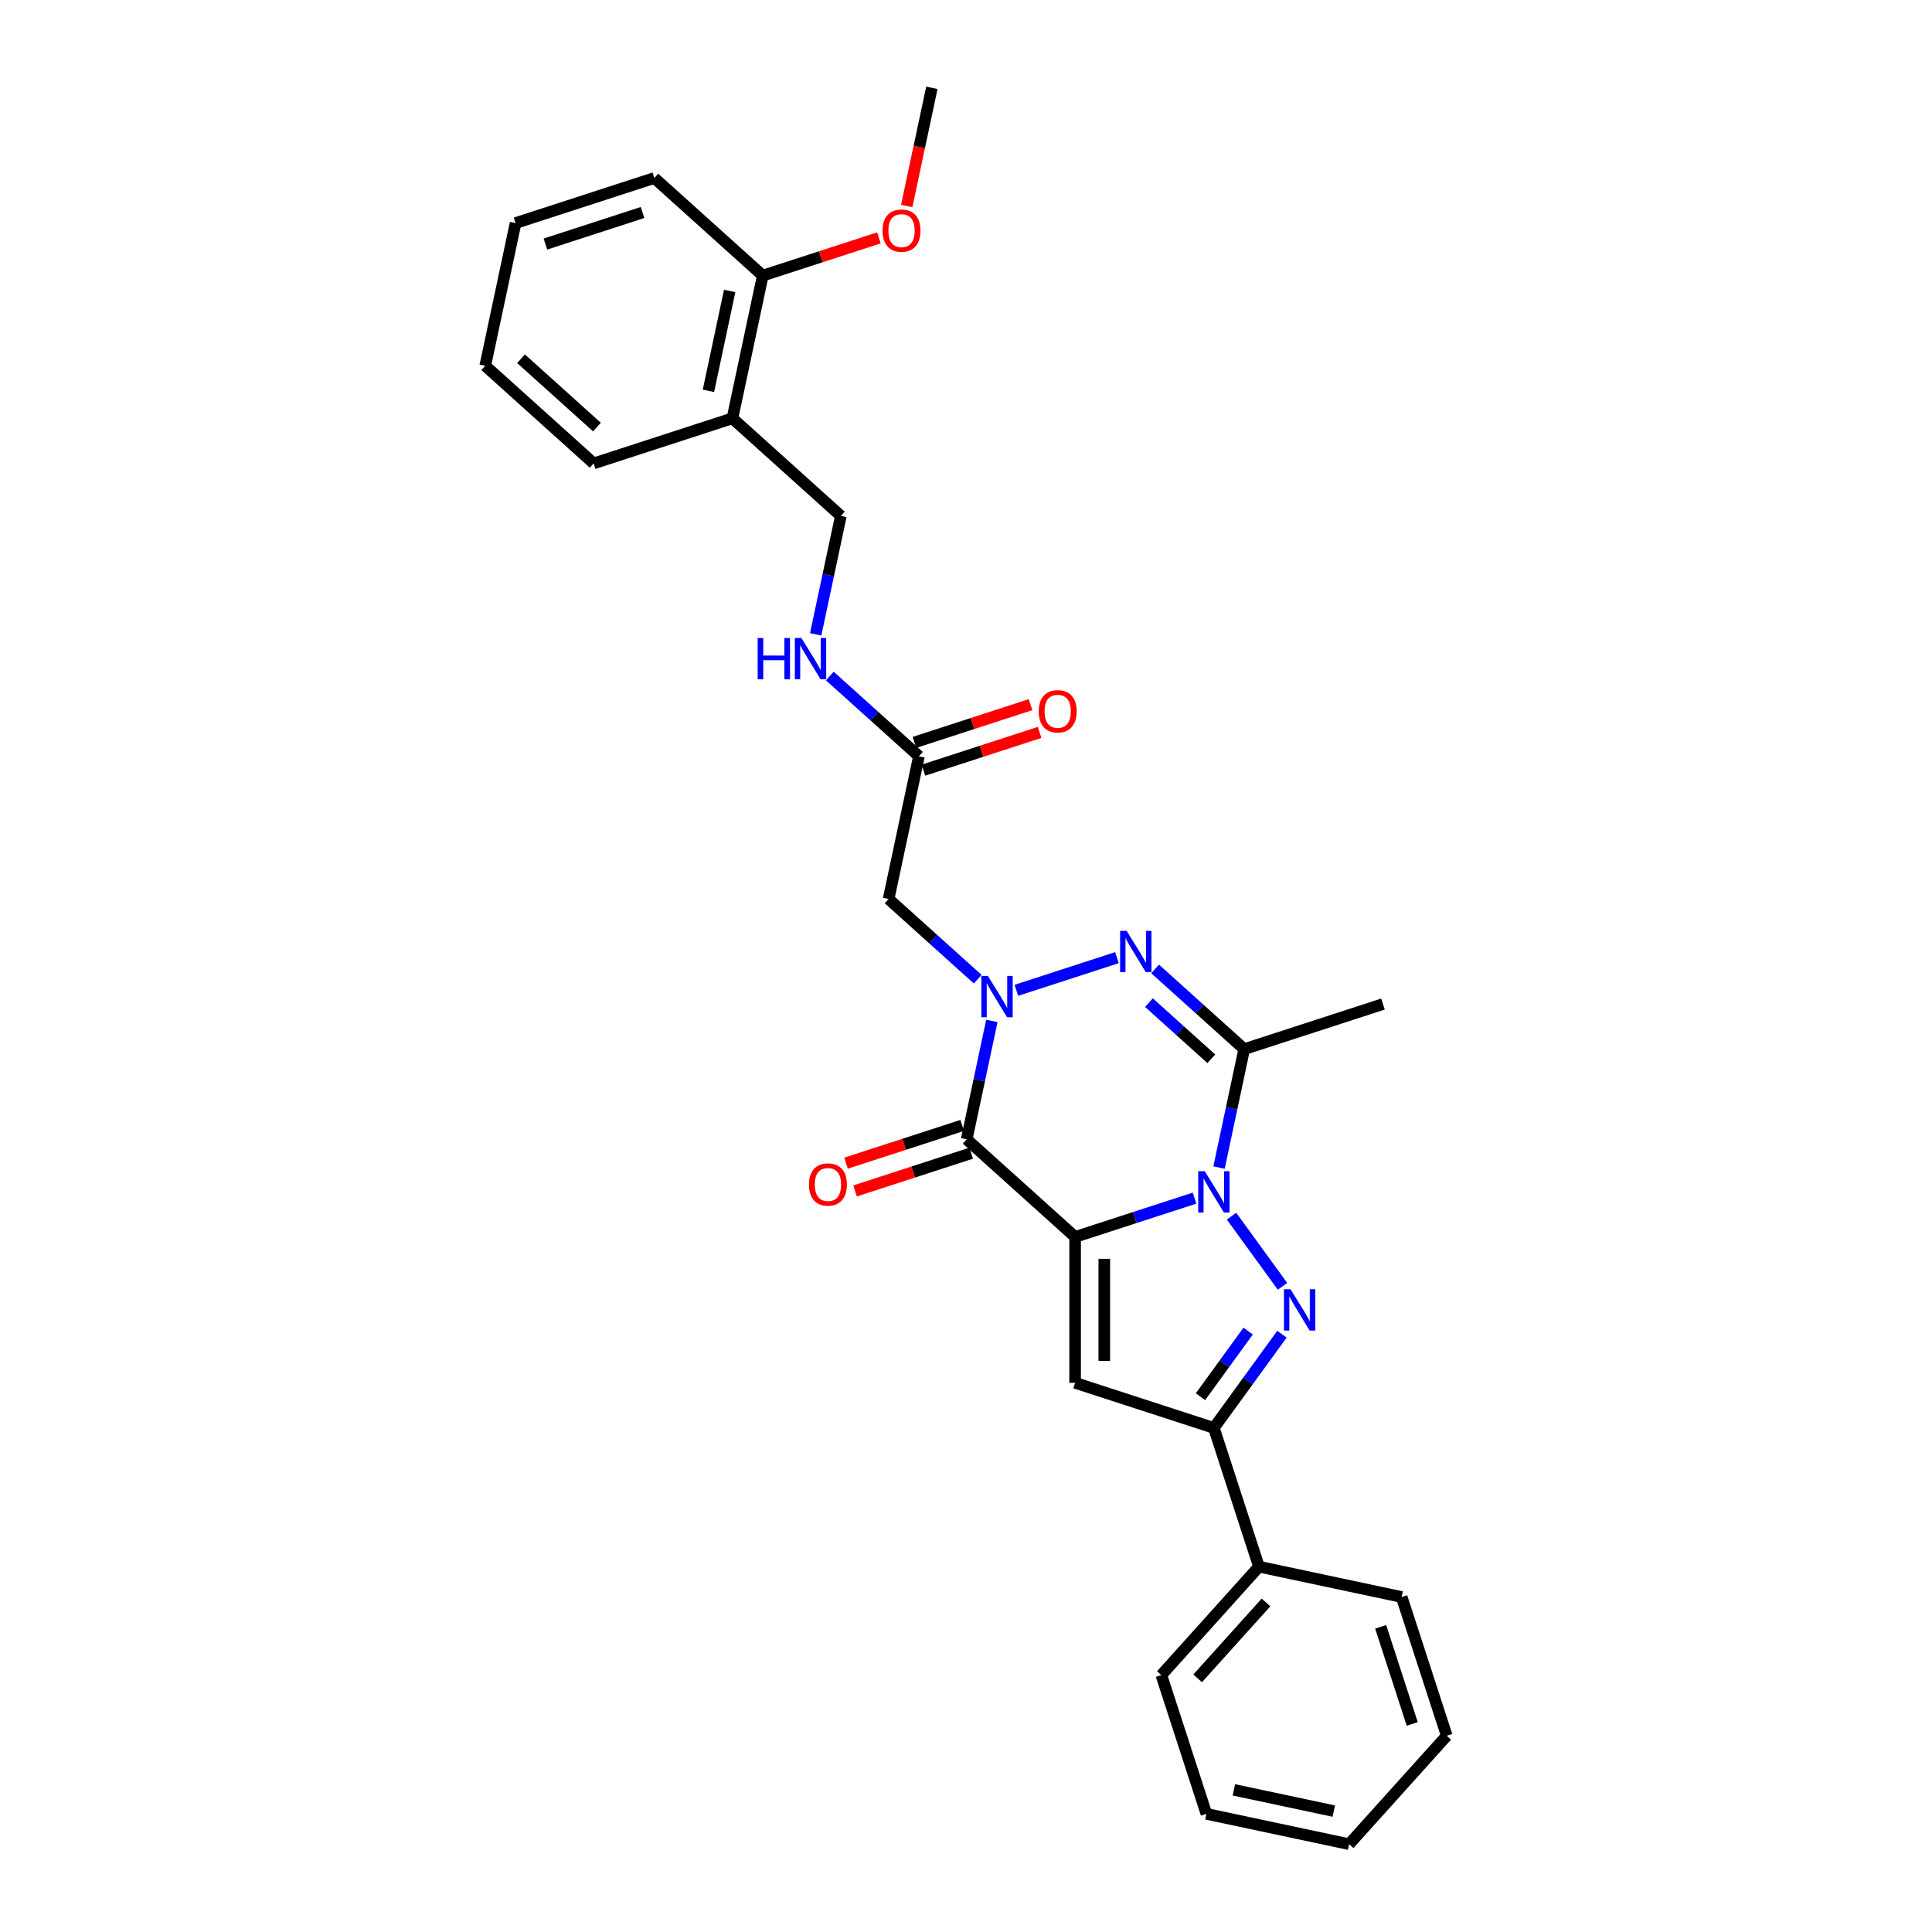 <?xml version='1.0' encoding='iso-8859-1'?>
<svg version='1.1' baseProfile='full'
              xmlns='http://www.w3.org/2000/svg'
                      xmlns:rdkit='http://www.rdkit.org/xml'
                      xmlns:xlink='http://www.w3.org/1999/xlink'
                  xml:space='preserve'
width='1000px' height='1000px' viewBox='0 0 1000 1000'>
<!-- END OF HEADER -->
<rect style='opacity:1.0;fill:#FFFFFF;stroke:none' width='1000' height='1000' x='0' y='0'> </rect>
<path class='bond-0' d='M 556.478,640.236 L 587.389,630.192' style='fill:none;fill-rule:evenodd;stroke:#000000;stroke-width:6px;stroke-linecap:butt;stroke-linejoin:miter;stroke-opacity:1' />
<path class='bond-0' d='M 587.389,630.192 L 618.3,620.149' style='fill:none;fill-rule:evenodd;stroke:#0000FF;stroke-width:6px;stroke-linecap:butt;stroke-linejoin:miter;stroke-opacity:1' />
<path class='bond-2' d='M 556.478,640.236 L 500.359,589.706' style='fill:none;fill-rule:evenodd;stroke:#000000;stroke-width:6px;stroke-linecap:butt;stroke-linejoin:miter;stroke-opacity:1' />
<path class='bond-6' d='M 556.478,640.236 L 556.478,715.751' style='fill:none;fill-rule:evenodd;stroke:#000000;stroke-width:6px;stroke-linecap:butt;stroke-linejoin:miter;stroke-opacity:1' />
<path class='bond-6' d='M 571.581,651.563 L 571.581,704.424' style='fill:none;fill-rule:evenodd;stroke:#000000;stroke-width:6px;stroke-linecap:butt;stroke-linejoin:miter;stroke-opacity:1' />
<path class='bond-3' d='M 637.438,629.481 L 663.827,665.801' style='fill:none;fill-rule:evenodd;stroke:#0000FF;stroke-width:6px;stroke-linecap:butt;stroke-linejoin:miter;stroke-opacity:1' />
<path class='bond-5' d='M 630.972,604.319 L 637.485,573.677' style='fill:none;fill-rule:evenodd;stroke:#0000FF;stroke-width:6px;stroke-linecap:butt;stroke-linejoin:miter;stroke-opacity:1' />
<path class='bond-5' d='M 637.485,573.677 L 643.998,543.035' style='fill:none;fill-rule:evenodd;stroke:#000000;stroke-width:6px;stroke-linecap:butt;stroke-linejoin:miter;stroke-opacity:1' />
<path class='bond-1' d='M 513.386,528.422 L 506.873,559.064' style='fill:none;fill-rule:evenodd;stroke:#0000FF;stroke-width:6px;stroke-linecap:butt;stroke-linejoin:miter;stroke-opacity:1' />
<path class='bond-1' d='M 506.873,559.064 L 500.359,589.706' style='fill:none;fill-rule:evenodd;stroke:#000000;stroke-width:6px;stroke-linecap:butt;stroke-linejoin:miter;stroke-opacity:1' />
<path class='bond-4' d='M 526.058,512.592 L 578.144,495.668' style='fill:none;fill-rule:evenodd;stroke:#0000FF;stroke-width:6px;stroke-linecap:butt;stroke-linejoin:miter;stroke-opacity:1' />
<path class='bond-8' d='M 506.062,506.838 L 483.001,486.075' style='fill:none;fill-rule:evenodd;stroke:#0000FF;stroke-width:6px;stroke-linecap:butt;stroke-linejoin:miter;stroke-opacity:1' />
<path class='bond-8' d='M 483.001,486.075 L 459.941,465.311' style='fill:none;fill-rule:evenodd;stroke:#000000;stroke-width:6px;stroke-linecap:butt;stroke-linejoin:miter;stroke-opacity:1' />
<path class='bond-10' d='M 498.026,582.524 L 467.969,592.29' style='fill:none;fill-rule:evenodd;stroke:#000000;stroke-width:6px;stroke-linecap:butt;stroke-linejoin:miter;stroke-opacity:1' />
<path class='bond-10' d='M 467.969,592.29 L 437.911,602.056' style='fill:none;fill-rule:evenodd;stroke:#FF0000;stroke-width:6px;stroke-linecap:butt;stroke-linejoin:miter;stroke-opacity:1' />
<path class='bond-10' d='M 502.693,596.888 L 472.636,606.654' style='fill:none;fill-rule:evenodd;stroke:#000000;stroke-width:6px;stroke-linecap:butt;stroke-linejoin:miter;stroke-opacity:1' />
<path class='bond-10' d='M 472.636,606.654 L 442.578,616.42' style='fill:none;fill-rule:evenodd;stroke:#FF0000;stroke-width:6px;stroke-linecap:butt;stroke-linejoin:miter;stroke-opacity:1' />
<path class='bond-29' d='M 663.544,690.574 L 645.921,714.831' style='fill:none;fill-rule:evenodd;stroke:#0000FF;stroke-width:6px;stroke-linecap:butt;stroke-linejoin:miter;stroke-opacity:1' />
<path class='bond-29' d='M 645.921,714.831 L 628.298,739.087' style='fill:none;fill-rule:evenodd;stroke:#000000;stroke-width:6px;stroke-linecap:butt;stroke-linejoin:miter;stroke-opacity:1' />
<path class='bond-29' d='M 646.039,688.974 L 633.702,705.953' style='fill:none;fill-rule:evenodd;stroke:#0000FF;stroke-width:6px;stroke-linecap:butt;stroke-linejoin:miter;stroke-opacity:1' />
<path class='bond-29' d='M 633.702,705.953 L 621.366,722.933' style='fill:none;fill-rule:evenodd;stroke:#000000;stroke-width:6px;stroke-linecap:butt;stroke-linejoin:miter;stroke-opacity:1' />
<path class='bond-30' d='M 597.878,501.508 L 620.938,522.271' style='fill:none;fill-rule:evenodd;stroke:#0000FF;stroke-width:6px;stroke-linecap:butt;stroke-linejoin:miter;stroke-opacity:1' />
<path class='bond-30' d='M 620.938,522.271 L 643.998,543.035' style='fill:none;fill-rule:evenodd;stroke:#000000;stroke-width:6px;stroke-linecap:butt;stroke-linejoin:miter;stroke-opacity:1' />
<path class='bond-30' d='M 594.69,518.96 L 610.832,533.495' style='fill:none;fill-rule:evenodd;stroke:#0000FF;stroke-width:6px;stroke-linecap:butt;stroke-linejoin:miter;stroke-opacity:1' />
<path class='bond-30' d='M 610.832,533.495 L 626.974,548.03' style='fill:none;fill-rule:evenodd;stroke:#000000;stroke-width:6px;stroke-linecap:butt;stroke-linejoin:miter;stroke-opacity:1' />
<path class='bond-17' d='M 643.998,543.035 L 715.818,519.699' style='fill:none;fill-rule:evenodd;stroke:#000000;stroke-width:6px;stroke-linecap:butt;stroke-linejoin:miter;stroke-opacity:1' />
<path class='bond-7' d='M 556.478,715.751 L 628.298,739.087' style='fill:none;fill-rule:evenodd;stroke:#000000;stroke-width:6px;stroke-linecap:butt;stroke-linejoin:miter;stroke-opacity:1' />
<path class='bond-13' d='M 628.298,739.087 L 651.633,810.906' style='fill:none;fill-rule:evenodd;stroke:#000000;stroke-width:6px;stroke-linecap:butt;stroke-linejoin:miter;stroke-opacity:1' />
<path class='bond-9' d='M 459.941,465.311 L 475.642,391.446' style='fill:none;fill-rule:evenodd;stroke:#000000;stroke-width:6px;stroke-linecap:butt;stroke-linejoin:miter;stroke-opacity:1' />
<path class='bond-12' d='M 475.642,391.446 L 452.581,370.682' style='fill:none;fill-rule:evenodd;stroke:#000000;stroke-width:6px;stroke-linecap:butt;stroke-linejoin:miter;stroke-opacity:1' />
<path class='bond-12' d='M 452.581,370.682 L 429.521,349.918' style='fill:none;fill-rule:evenodd;stroke:#0000FF;stroke-width:6px;stroke-linecap:butt;stroke-linejoin:miter;stroke-opacity:1' />
<path class='bond-16' d='M 477.975,398.628 L 508.032,388.861' style='fill:none;fill-rule:evenodd;stroke:#000000;stroke-width:6px;stroke-linecap:butt;stroke-linejoin:miter;stroke-opacity:1' />
<path class='bond-16' d='M 508.032,388.861 L 538.09,379.095' style='fill:none;fill-rule:evenodd;stroke:#FF0000;stroke-width:6px;stroke-linecap:butt;stroke-linejoin:miter;stroke-opacity:1' />
<path class='bond-16' d='M 473.308,384.264 L 503.365,374.497' style='fill:none;fill-rule:evenodd;stroke:#000000;stroke-width:6px;stroke-linecap:butt;stroke-linejoin:miter;stroke-opacity:1' />
<path class='bond-16' d='M 503.365,374.497 L 533.423,364.731' style='fill:none;fill-rule:evenodd;stroke:#FF0000;stroke-width:6px;stroke-linecap:butt;stroke-linejoin:miter;stroke-opacity:1' />
<path class='bond-11' d='M 379.104,216.521 L 435.223,267.051' style='fill:none;fill-rule:evenodd;stroke:#000000;stroke-width:6px;stroke-linecap:butt;stroke-linejoin:miter;stroke-opacity:1' />
<path class='bond-15' d='M 379.104,216.521 L 394.805,142.655' style='fill:none;fill-rule:evenodd;stroke:#000000;stroke-width:6px;stroke-linecap:butt;stroke-linejoin:miter;stroke-opacity:1' />
<path class='bond-15' d='M 366.686,202.301 L 377.677,150.595' style='fill:none;fill-rule:evenodd;stroke:#000000;stroke-width:6px;stroke-linecap:butt;stroke-linejoin:miter;stroke-opacity:1' />
<path class='bond-19' d='M 379.104,216.521 L 307.285,239.856' style='fill:none;fill-rule:evenodd;stroke:#000000;stroke-width:6px;stroke-linecap:butt;stroke-linejoin:miter;stroke-opacity:1' />
<path class='bond-14' d='M 422.197,328.335 L 428.71,297.693' style='fill:none;fill-rule:evenodd;stroke:#0000FF;stroke-width:6px;stroke-linecap:butt;stroke-linejoin:miter;stroke-opacity:1' />
<path class='bond-14' d='M 428.71,297.693 L 435.223,267.051' style='fill:none;fill-rule:evenodd;stroke:#000000;stroke-width:6px;stroke-linecap:butt;stroke-linejoin:miter;stroke-opacity:1' />
<path class='bond-20' d='M 651.633,810.906 L 601.104,867.025' style='fill:none;fill-rule:evenodd;stroke:#000000;stroke-width:6px;stroke-linecap:butt;stroke-linejoin:miter;stroke-opacity:1' />
<path class='bond-20' d='M 655.278,829.43 L 619.907,868.713' style='fill:none;fill-rule:evenodd;stroke:#000000;stroke-width:6px;stroke-linecap:butt;stroke-linejoin:miter;stroke-opacity:1' />
<path class='bond-21' d='M 651.633,810.906 L 725.499,826.607' style='fill:none;fill-rule:evenodd;stroke:#000000;stroke-width:6px;stroke-linecap:butt;stroke-linejoin:miter;stroke-opacity:1' />
<path class='bond-18' d='M 394.805,142.655 L 424.862,132.889' style='fill:none;fill-rule:evenodd;stroke:#000000;stroke-width:6px;stroke-linecap:butt;stroke-linejoin:miter;stroke-opacity:1' />
<path class='bond-18' d='M 424.862,132.889 L 454.919,123.123' style='fill:none;fill-rule:evenodd;stroke:#FF0000;stroke-width:6px;stroke-linecap:butt;stroke-linejoin:miter;stroke-opacity:1' />
<path class='bond-22' d='M 394.805,142.655 L 338.686,92.126' style='fill:none;fill-rule:evenodd;stroke:#000000;stroke-width:6px;stroke-linecap:butt;stroke-linejoin:miter;stroke-opacity:1' />
<path class='bond-23' d='M 469.324,106.618 L 475.824,76.036' style='fill:none;fill-rule:evenodd;stroke:#FF0000;stroke-width:6px;stroke-linecap:butt;stroke-linejoin:miter;stroke-opacity:1' />
<path class='bond-23' d='M 475.824,76.036 L 482.325,45.455' style='fill:none;fill-rule:evenodd;stroke:#000000;stroke-width:6px;stroke-linecap:butt;stroke-linejoin:miter;stroke-opacity:1' />
<path class='bond-24' d='M 307.285,239.856 L 251.166,189.327' style='fill:none;fill-rule:evenodd;stroke:#000000;stroke-width:6px;stroke-linecap:butt;stroke-linejoin:miter;stroke-opacity:1' />
<path class='bond-24' d='M 308.973,221.053 L 269.689,185.682' style='fill:none;fill-rule:evenodd;stroke:#000000;stroke-width:6px;stroke-linecap:butt;stroke-linejoin:miter;stroke-opacity:1' />
<path class='bond-27' d='M 601.104,867.025 L 624.439,938.845' style='fill:none;fill-rule:evenodd;stroke:#000000;stroke-width:6px;stroke-linecap:butt;stroke-linejoin:miter;stroke-opacity:1' />
<path class='bond-26' d='M 725.499,826.607 L 748.834,898.426' style='fill:none;fill-rule:evenodd;stroke:#000000;stroke-width:6px;stroke-linecap:butt;stroke-linejoin:miter;stroke-opacity:1' />
<path class='bond-26' d='M 714.635,842.047 L 730.97,892.321' style='fill:none;fill-rule:evenodd;stroke:#000000;stroke-width:6px;stroke-linecap:butt;stroke-linejoin:miter;stroke-opacity:1' />
<path class='bond-32' d='M 338.686,92.126 L 266.866,115.461' style='fill:none;fill-rule:evenodd;stroke:#000000;stroke-width:6px;stroke-linecap:butt;stroke-linejoin:miter;stroke-opacity:1' />
<path class='bond-32' d='M 332.58,109.99 L 282.306,126.325' style='fill:none;fill-rule:evenodd;stroke:#000000;stroke-width:6px;stroke-linecap:butt;stroke-linejoin:miter;stroke-opacity:1' />
<path class='bond-25' d='M 251.166,189.327 L 266.866,115.461' style='fill:none;fill-rule:evenodd;stroke:#000000;stroke-width:6px;stroke-linecap:butt;stroke-linejoin:miter;stroke-opacity:1' />
<path class='bond-28' d='M 748.834,898.426 L 698.305,954.545' style='fill:none;fill-rule:evenodd;stroke:#000000;stroke-width:6px;stroke-linecap:butt;stroke-linejoin:miter;stroke-opacity:1' />
<path class='bond-31' d='M 624.439,938.845 L 698.305,954.545' style='fill:none;fill-rule:evenodd;stroke:#000000;stroke-width:6px;stroke-linecap:butt;stroke-linejoin:miter;stroke-opacity:1' />
<path class='bond-31' d='M 638.659,926.427 L 690.365,937.417' style='fill:none;fill-rule:evenodd;stroke:#000000;stroke-width:6px;stroke-linecap:butt;stroke-linejoin:miter;stroke-opacity:1' />
<path  class='atom-1' d='M 623.571 606.207
L 630.578 617.535
Q 631.273 618.652, 632.391 620.676
Q 633.508 622.7, 633.569 622.821
L 633.569 606.207
L 636.408 606.207
L 636.408 627.593
L 633.478 627.593
L 625.957 615.209
Q 625.081 613.759, 624.145 612.097
Q 623.238 610.436, 622.966 609.923
L 622.966 627.593
L 620.188 627.593
L 620.188 606.207
L 623.571 606.207
' fill='#0000FF'/>
<path  class='atom-2' d='M 511.333 505.148
L 518.341 516.475
Q 519.035 517.593, 520.153 519.616
Q 521.271 521.64, 521.331 521.761
L 521.331 505.148
L 524.17 505.148
L 524.17 526.534
L 521.24 526.534
L 513.719 514.149
Q 512.843 512.699, 511.907 511.038
Q 511 509.377, 510.729 508.863
L 510.729 526.534
L 507.95 526.534
L 507.95 505.148
L 511.333 505.148
' fill='#0000FF'/>
<path  class='atom-4' d='M 667.958 667.301
L 674.965 678.628
Q 675.66 679.745, 676.778 681.769
Q 677.895 683.793, 677.956 683.914
L 677.956 667.301
L 680.795 667.301
L 680.795 688.687
L 677.865 688.687
L 670.344 676.302
Q 669.468 674.852, 668.531 673.191
Q 667.625 671.529, 667.353 671.016
L 667.353 688.687
L 664.574 688.687
L 664.574 667.301
L 667.958 667.301
' fill='#0000FF'/>
<path  class='atom-5' d='M 583.152 481.812
L 590.16 493.139
Q 590.855 494.257, 591.972 496.281
Q 593.09 498.305, 593.15 498.426
L 593.15 481.812
L 595.99 481.812
L 595.99 503.198
L 593.06 503.198
L 585.538 490.814
Q 584.663 489.364, 583.726 487.702
Q 582.82 486.041, 582.548 485.527
L 582.548 503.198
L 579.769 503.198
L 579.769 481.812
L 583.152 481.812
' fill='#0000FF'/>
<path  class='atom-11' d='M 418.723 613.102
Q 418.723 607.967, 421.26 605.097
Q 423.797 602.228, 428.54 602.228
Q 433.282 602.228, 435.82 605.097
Q 438.357 607.967, 438.357 613.102
Q 438.357 618.297, 435.789 621.258
Q 433.222 624.188, 428.54 624.188
Q 423.828 624.188, 421.26 621.258
Q 418.723 618.328, 418.723 613.102
M 428.54 621.771
Q 431.802 621.771, 433.554 619.596
Q 435.336 617.391, 435.336 613.102
Q 435.336 608.903, 433.554 606.789
Q 431.802 604.644, 428.54 604.644
Q 425.278 604.644, 423.495 606.759
Q 421.743 608.873, 421.743 613.102
Q 421.743 617.421, 423.495 619.596
Q 425.278 621.771, 428.54 621.771
' fill='#FF0000'/>
<path  class='atom-13' d='M 392.171 330.223
L 395.071 330.223
L 395.071 339.315
L 406.005 339.315
L 406.005 330.223
L 408.905 330.223
L 408.905 351.609
L 406.005 351.609
L 406.005 341.731
L 395.071 341.731
L 395.071 351.609
L 392.171 351.609
L 392.171 330.223
' fill='#0000FF'/>
<path  class='atom-13' d='M 414.795 330.223
L 421.803 341.55
Q 422.498 342.668, 423.615 344.692
Q 424.733 346.715, 424.794 346.836
L 424.794 330.223
L 427.633 330.223
L 427.633 351.609
L 424.703 351.609
L 417.182 339.224
Q 416.306 337.774, 415.369 336.113
Q 414.463 334.452, 414.191 333.938
L 414.191 351.609
L 411.412 351.609
L 411.412 330.223
L 414.795 330.223
' fill='#0000FF'/>
<path  class='atom-17' d='M 537.644 368.17
Q 537.644 363.035, 540.181 360.166
Q 542.719 357.296, 547.461 357.296
Q 552.203 357.296, 554.741 360.166
Q 557.278 363.035, 557.278 368.17
Q 557.278 373.366, 554.711 376.326
Q 552.143 379.256, 547.461 379.256
Q 542.749 379.256, 540.181 376.326
Q 537.644 373.396, 537.644 368.17
M 547.461 376.84
Q 550.723 376.84, 552.475 374.665
Q 554.257 372.46, 554.257 368.17
Q 554.257 363.972, 552.475 361.857
Q 550.723 359.713, 547.461 359.713
Q 544.199 359.713, 542.417 361.827
Q 540.665 363.942, 540.665 368.17
Q 540.665 372.49, 542.417 374.665
Q 544.199 376.84, 547.461 376.84
' fill='#FF0000'/>
<path  class='atom-19' d='M 456.807 119.38
Q 456.807 114.245, 459.345 111.376
Q 461.882 108.506, 466.624 108.506
Q 471.367 108.506, 473.904 111.376
Q 476.441 114.245, 476.441 119.38
Q 476.441 124.576, 473.874 127.536
Q 471.306 130.466, 466.624 130.466
Q 461.912 130.466, 459.345 127.536
Q 456.807 124.606, 456.807 119.38
M 466.624 128.049
Q 469.887 128.049, 471.638 125.875
Q 473.421 123.67, 473.421 119.38
Q 473.421 115.182, 471.638 113.067
Q 469.887 110.923, 466.624 110.923
Q 463.362 110.923, 461.58 113.037
Q 459.828 115.151, 459.828 119.38
Q 459.828 123.7, 461.58 125.875
Q 463.362 128.049, 466.624 128.049
' fill='#FF0000'/>
</svg>

